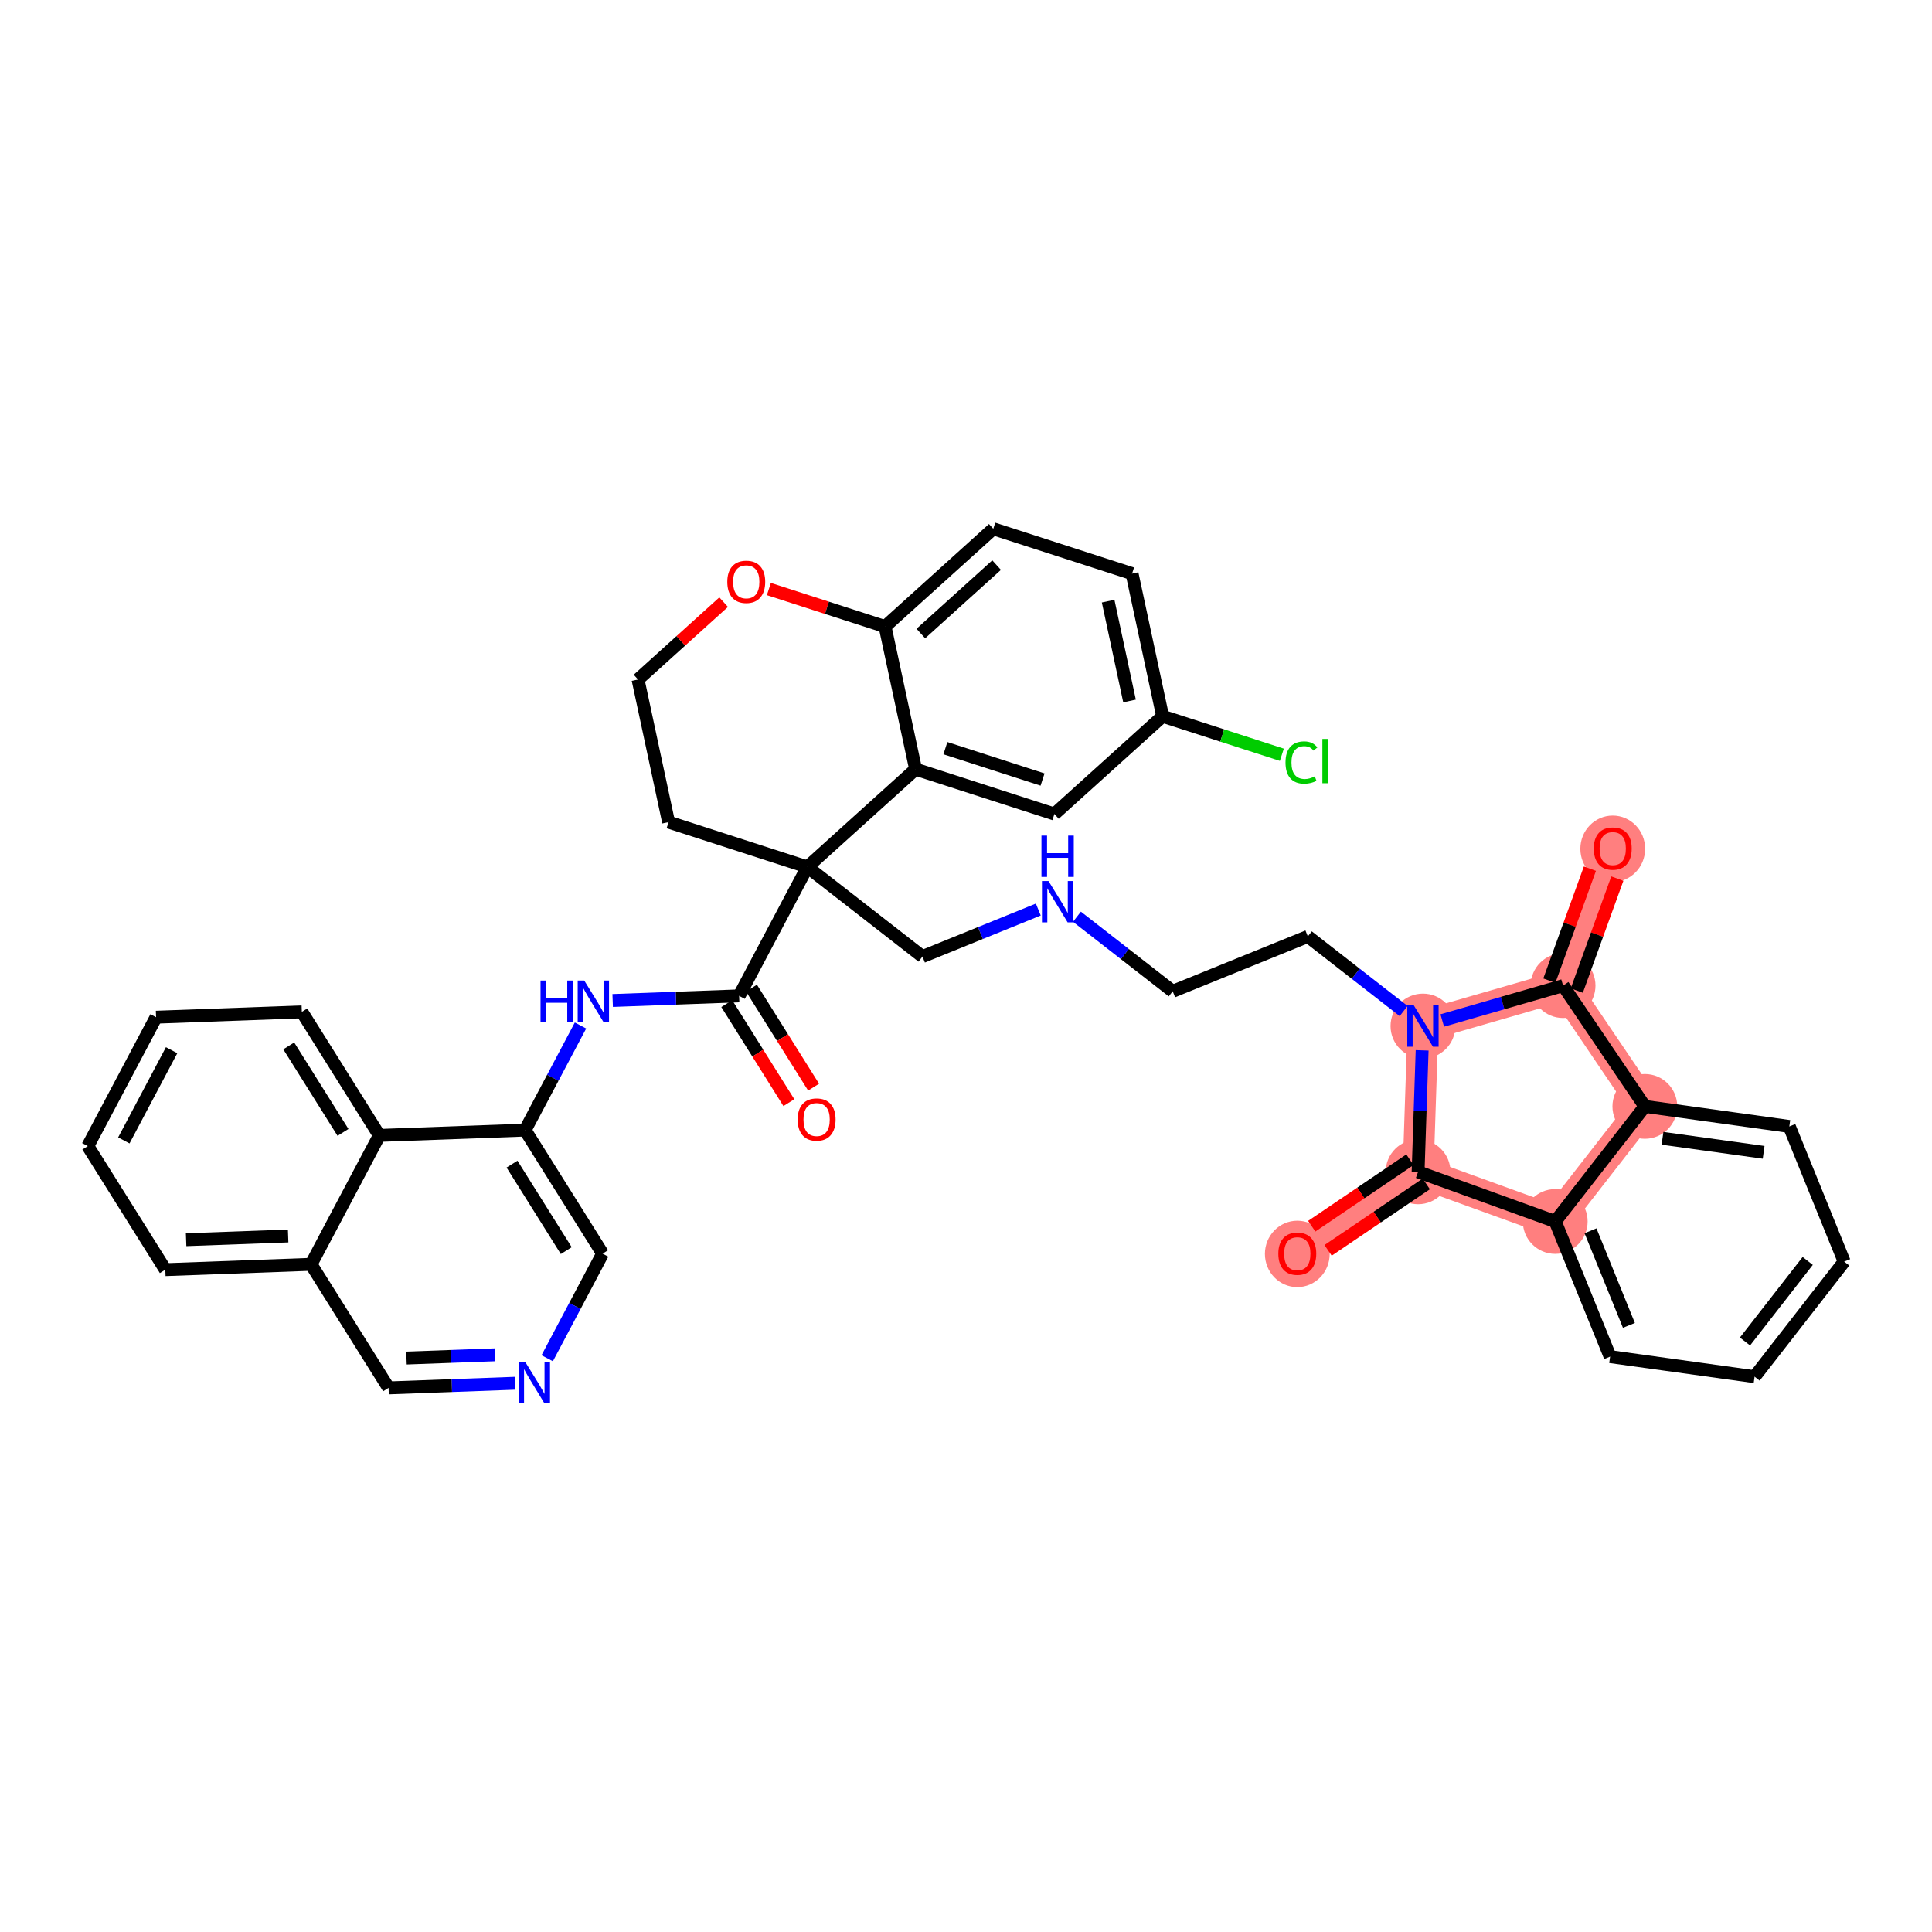 <?xml version='1.0' encoding='iso-8859-1'?>
<svg version='1.1' baseProfile='full'
              xmlns='http://www.w3.org/2000/svg'
                      xmlns:rdkit='http://www.rdkit.org/xml'
                      xmlns:xlink='http://www.w3.org/1999/xlink'
                  xml:space='preserve'
width='300px' height='300px' viewBox='0 0 300 300'>
<!-- END OF HEADER -->
<rect style='opacity:1.0;fill:#FFFFFF;stroke:none' width='300' height='300' x='0' y='0'> </rect>
<rect style='opacity:1.0;fill:#FFFFFF;stroke:none' width='300' height='300' x='0' y='0'> </rect>
<path d='M 250.425,131.75 L 242.714,153.046' style='fill:none;fill-rule:evenodd;stroke:#FF7F7F;stroke-width:4.8px;stroke-linecap:butt;stroke-linejoin:miter;stroke-opacity:1' />
<path d='M 242.714,153.046 L 255.411,171.801' style='fill:none;fill-rule:evenodd;stroke:#FF7F7F;stroke-width:4.8px;stroke-linecap:butt;stroke-linejoin:miter;stroke-opacity:1' />
<path d='M 242.714,153.046 L 220.953,159.325' style='fill:none;fill-rule:evenodd;stroke:#FF7F7F;stroke-width:4.8px;stroke-linecap:butt;stroke-linejoin:miter;stroke-opacity:1' />
<path d='M 255.411,171.801 L 241.496,189.672' style='fill:none;fill-rule:evenodd;stroke:#FF7F7F;stroke-width:4.8px;stroke-linecap:butt;stroke-linejoin:miter;stroke-opacity:1' />
<path d='M 241.496,189.672 L 220.201,181.961' style='fill:none;fill-rule:evenodd;stroke:#FF7F7F;stroke-width:4.8px;stroke-linecap:butt;stroke-linejoin:miter;stroke-opacity:1' />
<path d='M 220.201,181.961 L 201.445,194.658' style='fill:none;fill-rule:evenodd;stroke:#FF7F7F;stroke-width:4.8px;stroke-linecap:butt;stroke-linejoin:miter;stroke-opacity:1' />
<path d='M 220.201,181.961 L 220.953,159.325' style='fill:none;fill-rule:evenodd;stroke:#FF7F7F;stroke-width:4.8px;stroke-linecap:butt;stroke-linejoin:miter;stroke-opacity:1' />
<ellipse cx='250.425' cy='131.8' rx='4.53' ry='4.657'  style='fill:#FF7F7F;fill-rule:evenodd;stroke:#FF7F7F;stroke-width:1.0px;stroke-linecap:butt;stroke-linejoin:miter;stroke-opacity:1' />
<ellipse cx='242.714' cy='153.046' rx='4.53' ry='4.53'  style='fill:#FF7F7F;fill-rule:evenodd;stroke:#FF7F7F;stroke-width:1.0px;stroke-linecap:butt;stroke-linejoin:miter;stroke-opacity:1' />
<ellipse cx='255.411' cy='171.801' rx='4.53' ry='4.53'  style='fill:#FF7F7F;fill-rule:evenodd;stroke:#FF7F7F;stroke-width:1.0px;stroke-linecap:butt;stroke-linejoin:miter;stroke-opacity:1' />
<ellipse cx='241.496' cy='189.672' rx='4.53' ry='4.53'  style='fill:#FF7F7F;fill-rule:evenodd;stroke:#FF7F7F;stroke-width:1.0px;stroke-linecap:butt;stroke-linejoin:miter;stroke-opacity:1' />
<ellipse cx='220.201' cy='181.961' rx='4.53' ry='4.53'  style='fill:#FF7F7F;fill-rule:evenodd;stroke:#FF7F7F;stroke-width:1.0px;stroke-linecap:butt;stroke-linejoin:miter;stroke-opacity:1' />
<ellipse cx='201.445' cy='194.708' rx='4.53' ry='4.657'  style='fill:#FF7F7F;fill-rule:evenodd;stroke:#FF7F7F;stroke-width:1.0px;stroke-linecap:butt;stroke-linejoin:miter;stroke-opacity:1' />
<ellipse cx='220.953' cy='159.325' rx='4.53' ry='4.535'  style='fill:#FF7F7F;fill-rule:evenodd;stroke:#FF7F7F;stroke-width:1.0px;stroke-linecap:butt;stroke-linejoin:miter;stroke-opacity:1' />
<path class='bond-0 atom-0 atom-1' d='M 246.88,134.888 L 243.732,143.581' style='fill:none;fill-rule:evenodd;stroke:#FF0000;stroke-width:2.0px;stroke-linecap:butt;stroke-linejoin:miter;stroke-opacity:1' />
<path class='bond-0 atom-0 atom-1' d='M 243.732,143.581 L 240.584,152.275' style='fill:none;fill-rule:evenodd;stroke:#000000;stroke-width:2.0px;stroke-linecap:butt;stroke-linejoin:miter;stroke-opacity:1' />
<path class='bond-0 atom-0 atom-1' d='M 251.139,136.43 L 247.991,145.123' style='fill:none;fill-rule:evenodd;stroke:#FF0000;stroke-width:2.0px;stroke-linecap:butt;stroke-linejoin:miter;stroke-opacity:1' />
<path class='bond-0 atom-0 atom-1' d='M 247.991,145.123 L 244.844,153.817' style='fill:none;fill-rule:evenodd;stroke:#000000;stroke-width:2.0px;stroke-linecap:butt;stroke-linejoin:miter;stroke-opacity:1' />
<path class='bond-1 atom-1 atom-2' d='M 242.714,153.046 L 255.411,171.801' style='fill:none;fill-rule:evenodd;stroke:#000000;stroke-width:2.0px;stroke-linecap:butt;stroke-linejoin:miter;stroke-opacity:1' />
<path class='bond-38 atom-10 atom-1' d='M 223.952,158.46 L 233.333,155.753' style='fill:none;fill-rule:evenodd;stroke:#0000FF;stroke-width:2.0px;stroke-linecap:butt;stroke-linejoin:miter;stroke-opacity:1' />
<path class='bond-38 atom-10 atom-1' d='M 233.333,155.753 L 242.714,153.046' style='fill:none;fill-rule:evenodd;stroke:#000000;stroke-width:2.0px;stroke-linecap:butt;stroke-linejoin:miter;stroke-opacity:1' />
<path class='bond-2 atom-2 atom-3' d='M 255.411,171.801 L 277.844,174.916' style='fill:none;fill-rule:evenodd;stroke:#000000;stroke-width:2.0px;stroke-linecap:butt;stroke-linejoin:miter;stroke-opacity:1' />
<path class='bond-2 atom-2 atom-3' d='M 258.153,176.755 L 273.856,178.935' style='fill:none;fill-rule:evenodd;stroke:#000000;stroke-width:2.0px;stroke-linecap:butt;stroke-linejoin:miter;stroke-opacity:1' />
<path class='bond-40 atom-7 atom-2' d='M 241.496,189.672 L 255.411,171.801' style='fill:none;fill-rule:evenodd;stroke:#000000;stroke-width:2.0px;stroke-linecap:butt;stroke-linejoin:miter;stroke-opacity:1' />
<path class='bond-3 atom-3 atom-4' d='M 277.844,174.916 L 286.364,195.901' style='fill:none;fill-rule:evenodd;stroke:#000000;stroke-width:2.0px;stroke-linecap:butt;stroke-linejoin:miter;stroke-opacity:1' />
<path class='bond-4 atom-4 atom-5' d='M 286.364,195.901 L 272.45,213.772' style='fill:none;fill-rule:evenodd;stroke:#000000;stroke-width:2.0px;stroke-linecap:butt;stroke-linejoin:miter;stroke-opacity:1' />
<path class='bond-4 atom-4 atom-5' d='M 280.702,195.799 L 270.962,208.309' style='fill:none;fill-rule:evenodd;stroke:#000000;stroke-width:2.0px;stroke-linecap:butt;stroke-linejoin:miter;stroke-opacity:1' />
<path class='bond-5 atom-5 atom-6' d='M 272.45,213.772 L 250.016,210.657' style='fill:none;fill-rule:evenodd;stroke:#000000;stroke-width:2.0px;stroke-linecap:butt;stroke-linejoin:miter;stroke-opacity:1' />
<path class='bond-6 atom-6 atom-7' d='M 250.016,210.657 L 241.496,189.672' style='fill:none;fill-rule:evenodd;stroke:#000000;stroke-width:2.0px;stroke-linecap:butt;stroke-linejoin:miter;stroke-opacity:1' />
<path class='bond-6 atom-6 atom-7' d='M 252.935,205.806 L 246.971,191.116' style='fill:none;fill-rule:evenodd;stroke:#000000;stroke-width:2.0px;stroke-linecap:butt;stroke-linejoin:miter;stroke-opacity:1' />
<path class='bond-7 atom-7 atom-8' d='M 241.496,189.672 L 220.201,181.961' style='fill:none;fill-rule:evenodd;stroke:#000000;stroke-width:2.0px;stroke-linecap:butt;stroke-linejoin:miter;stroke-opacity:1' />
<path class='bond-8 atom-8 atom-9' d='M 218.931,180.086 L 211.308,185.246' style='fill:none;fill-rule:evenodd;stroke:#000000;stroke-width:2.0px;stroke-linecap:butt;stroke-linejoin:miter;stroke-opacity:1' />
<path class='bond-8 atom-8 atom-9' d='M 211.308,185.246 L 203.686,190.406' style='fill:none;fill-rule:evenodd;stroke:#FF0000;stroke-width:2.0px;stroke-linecap:butt;stroke-linejoin:miter;stroke-opacity:1' />
<path class='bond-8 atom-8 atom-9' d='M 221.47,183.837 L 213.848,188.997' style='fill:none;fill-rule:evenodd;stroke:#000000;stroke-width:2.0px;stroke-linecap:butt;stroke-linejoin:miter;stroke-opacity:1' />
<path class='bond-8 atom-8 atom-9' d='M 213.848,188.997 L 206.225,194.157' style='fill:none;fill-rule:evenodd;stroke:#FF0000;stroke-width:2.0px;stroke-linecap:butt;stroke-linejoin:miter;stroke-opacity:1' />
<path class='bond-9 atom-8 atom-10' d='M 220.201,181.961 L 220.514,172.53' style='fill:none;fill-rule:evenodd;stroke:#000000;stroke-width:2.0px;stroke-linecap:butt;stroke-linejoin:miter;stroke-opacity:1' />
<path class='bond-9 atom-8 atom-10' d='M 220.514,172.53 L 220.828,163.098' style='fill:none;fill-rule:evenodd;stroke:#0000FF;stroke-width:2.0px;stroke-linecap:butt;stroke-linejoin:miter;stroke-opacity:1' />
<path class='bond-10 atom-10 atom-11' d='M 217.954,156.99 L 210.518,151.201' style='fill:none;fill-rule:evenodd;stroke:#0000FF;stroke-width:2.0px;stroke-linecap:butt;stroke-linejoin:miter;stroke-opacity:1' />
<path class='bond-10 atom-10 atom-11' d='M 210.518,151.201 L 203.082,145.411' style='fill:none;fill-rule:evenodd;stroke:#000000;stroke-width:2.0px;stroke-linecap:butt;stroke-linejoin:miter;stroke-opacity:1' />
<path class='bond-11 atom-11 atom-12' d='M 203.082,145.411 L 182.097,153.93' style='fill:none;fill-rule:evenodd;stroke:#000000;stroke-width:2.0px;stroke-linecap:butt;stroke-linejoin:miter;stroke-opacity:1' />
<path class='bond-12 atom-12 atom-13' d='M 182.097,153.93 L 174.661,148.141' style='fill:none;fill-rule:evenodd;stroke:#000000;stroke-width:2.0px;stroke-linecap:butt;stroke-linejoin:miter;stroke-opacity:1' />
<path class='bond-12 atom-12 atom-13' d='M 174.661,148.141 L 167.225,142.351' style='fill:none;fill-rule:evenodd;stroke:#0000FF;stroke-width:2.0px;stroke-linecap:butt;stroke-linejoin:miter;stroke-opacity:1' />
<path class='bond-13 atom-13 atom-14' d='M 161.227,141.234 L 152.234,144.885' style='fill:none;fill-rule:evenodd;stroke:#0000FF;stroke-width:2.0px;stroke-linecap:butt;stroke-linejoin:miter;stroke-opacity:1' />
<path class='bond-13 atom-13 atom-14' d='M 152.234,144.885 L 143.241,148.536' style='fill:none;fill-rule:evenodd;stroke:#000000;stroke-width:2.0px;stroke-linecap:butt;stroke-linejoin:miter;stroke-opacity:1' />
<path class='bond-14 atom-14 atom-15' d='M 143.241,148.536 L 125.37,134.622' style='fill:none;fill-rule:evenodd;stroke:#000000;stroke-width:2.0px;stroke-linecap:butt;stroke-linejoin:miter;stroke-opacity:1' />
<path class='bond-15 atom-15 atom-16' d='M 125.37,134.622 L 114.77,154.637' style='fill:none;fill-rule:evenodd;stroke:#000000;stroke-width:2.0px;stroke-linecap:butt;stroke-linejoin:miter;stroke-opacity:1' />
<path class='bond-28 atom-15 atom-29' d='M 125.37,134.622 L 103.818,127.659' style='fill:none;fill-rule:evenodd;stroke:#000000;stroke-width:2.0px;stroke-linecap:butt;stroke-linejoin:miter;stroke-opacity:1' />
<path class='bond-39 atom-38 atom-15' d='M 142.176,119.439 L 125.37,134.622' style='fill:none;fill-rule:evenodd;stroke:#000000;stroke-width:2.0px;stroke-linecap:butt;stroke-linejoin:miter;stroke-opacity:1' />
<path class='bond-16 atom-16 atom-17' d='M 112.852,155.841 L 117.674,163.529' style='fill:none;fill-rule:evenodd;stroke:#000000;stroke-width:2.0px;stroke-linecap:butt;stroke-linejoin:miter;stroke-opacity:1' />
<path class='bond-16 atom-16 atom-17' d='M 117.674,163.529 L 122.497,171.218' style='fill:none;fill-rule:evenodd;stroke:#FF0000;stroke-width:2.0px;stroke-linecap:butt;stroke-linejoin:miter;stroke-opacity:1' />
<path class='bond-16 atom-16 atom-17' d='M 116.689,153.434 L 121.512,161.123' style='fill:none;fill-rule:evenodd;stroke:#000000;stroke-width:2.0px;stroke-linecap:butt;stroke-linejoin:miter;stroke-opacity:1' />
<path class='bond-16 atom-16 atom-17' d='M 121.512,161.123 L 126.334,168.811' style='fill:none;fill-rule:evenodd;stroke:#FF0000;stroke-width:2.0px;stroke-linecap:butt;stroke-linejoin:miter;stroke-opacity:1' />
<path class='bond-17 atom-16 atom-18' d='M 114.77,154.637 L 104.953,154.996' style='fill:none;fill-rule:evenodd;stroke:#000000;stroke-width:2.0px;stroke-linecap:butt;stroke-linejoin:miter;stroke-opacity:1' />
<path class='bond-17 atom-16 atom-18' d='M 104.953,154.996 L 95.135,155.356' style='fill:none;fill-rule:evenodd;stroke:#0000FF;stroke-width:2.0px;stroke-linecap:butt;stroke-linejoin:miter;stroke-opacity:1' />
<path class='bond-18 atom-18 atom-19' d='M 90.139,159.239 L 85.838,167.36' style='fill:none;fill-rule:evenodd;stroke:#0000FF;stroke-width:2.0px;stroke-linecap:butt;stroke-linejoin:miter;stroke-opacity:1' />
<path class='bond-18 atom-18 atom-19' d='M 85.838,167.36 L 81.537,175.481' style='fill:none;fill-rule:evenodd;stroke:#000000;stroke-width:2.0px;stroke-linecap:butt;stroke-linejoin:miter;stroke-opacity:1' />
<path class='bond-19 atom-19 atom-20' d='M 81.537,175.481 L 93.572,194.668' style='fill:none;fill-rule:evenodd;stroke:#000000;stroke-width:2.0px;stroke-linecap:butt;stroke-linejoin:miter;stroke-opacity:1' />
<path class='bond-19 atom-19 atom-20' d='M 79.505,180.766 L 87.929,194.197' style='fill:none;fill-rule:evenodd;stroke:#000000;stroke-width:2.0px;stroke-linecap:butt;stroke-linejoin:miter;stroke-opacity:1' />
<path class='bond-41 atom-28 atom-19' d='M 58.904,176.309 L 81.537,175.481' style='fill:none;fill-rule:evenodd;stroke:#000000;stroke-width:2.0px;stroke-linecap:butt;stroke-linejoin:miter;stroke-opacity:1' />
<path class='bond-20 atom-20 atom-21' d='M 93.572,194.668 L 89.271,202.789' style='fill:none;fill-rule:evenodd;stroke:#000000;stroke-width:2.0px;stroke-linecap:butt;stroke-linejoin:miter;stroke-opacity:1' />
<path class='bond-20 atom-20 atom-21' d='M 89.271,202.789 L 84.97,210.91' style='fill:none;fill-rule:evenodd;stroke:#0000FF;stroke-width:2.0px;stroke-linecap:butt;stroke-linejoin:miter;stroke-opacity:1' />
<path class='bond-21 atom-21 atom-22' d='M 79.973,214.793 L 70.156,215.153' style='fill:none;fill-rule:evenodd;stroke:#0000FF;stroke-width:2.0px;stroke-linecap:butt;stroke-linejoin:miter;stroke-opacity:1' />
<path class='bond-21 atom-21 atom-22' d='M 70.156,215.153 L 60.338,215.512' style='fill:none;fill-rule:evenodd;stroke:#000000;stroke-width:2.0px;stroke-linecap:butt;stroke-linejoin:miter;stroke-opacity:1' />
<path class='bond-21 atom-21 atom-22' d='M 76.862,210.374 L 69.99,210.626' style='fill:none;fill-rule:evenodd;stroke:#0000FF;stroke-width:2.0px;stroke-linecap:butt;stroke-linejoin:miter;stroke-opacity:1' />
<path class='bond-21 atom-21 atom-22' d='M 69.99,210.626 L 63.118,210.877' style='fill:none;fill-rule:evenodd;stroke:#000000;stroke-width:2.0px;stroke-linecap:butt;stroke-linejoin:miter;stroke-opacity:1' />
<path class='bond-22 atom-22 atom-23' d='M 60.338,215.512 L 48.304,196.325' style='fill:none;fill-rule:evenodd;stroke:#000000;stroke-width:2.0px;stroke-linecap:butt;stroke-linejoin:miter;stroke-opacity:1' />
<path class='bond-23 atom-23 atom-24' d='M 48.304,196.325 L 25.671,197.153' style='fill:none;fill-rule:evenodd;stroke:#000000;stroke-width:2.0px;stroke-linecap:butt;stroke-linejoin:miter;stroke-opacity:1' />
<path class='bond-23 atom-23 atom-24' d='M 44.743,191.922 L 28.9,192.502' style='fill:none;fill-rule:evenodd;stroke:#000000;stroke-width:2.0px;stroke-linecap:butt;stroke-linejoin:miter;stroke-opacity:1' />
<path class='bond-43 atom-28 atom-23' d='M 58.904,176.309 L 48.304,196.325' style='fill:none;fill-rule:evenodd;stroke:#000000;stroke-width:2.0px;stroke-linecap:butt;stroke-linejoin:miter;stroke-opacity:1' />
<path class='bond-24 atom-24 atom-25' d='M 25.671,197.153 L 13.636,177.966' style='fill:none;fill-rule:evenodd;stroke:#000000;stroke-width:2.0px;stroke-linecap:butt;stroke-linejoin:miter;stroke-opacity:1' />
<path class='bond-25 atom-25 atom-26' d='M 13.636,177.966 L 24.236,157.95' style='fill:none;fill-rule:evenodd;stroke:#000000;stroke-width:2.0px;stroke-linecap:butt;stroke-linejoin:miter;stroke-opacity:1' />
<path class='bond-25 atom-25 atom-26' d='M 19.229,177.083 L 26.649,163.073' style='fill:none;fill-rule:evenodd;stroke:#000000;stroke-width:2.0px;stroke-linecap:butt;stroke-linejoin:miter;stroke-opacity:1' />
<path class='bond-26 atom-26 atom-27' d='M 24.236,157.95 L 46.87,157.122' style='fill:none;fill-rule:evenodd;stroke:#000000;stroke-width:2.0px;stroke-linecap:butt;stroke-linejoin:miter;stroke-opacity:1' />
<path class='bond-27 atom-27 atom-28' d='M 46.87,157.122 L 58.904,176.309' style='fill:none;fill-rule:evenodd;stroke:#000000;stroke-width:2.0px;stroke-linecap:butt;stroke-linejoin:miter;stroke-opacity:1' />
<path class='bond-27 atom-27 atom-28' d='M 44.837,162.407 L 53.261,175.838' style='fill:none;fill-rule:evenodd;stroke:#000000;stroke-width:2.0px;stroke-linecap:butt;stroke-linejoin:miter;stroke-opacity:1' />
<path class='bond-29 atom-29 atom-30' d='M 103.818,127.659 L 99.072,105.513' style='fill:none;fill-rule:evenodd;stroke:#000000;stroke-width:2.0px;stroke-linecap:butt;stroke-linejoin:miter;stroke-opacity:1' />
<path class='bond-30 atom-30 atom-31' d='M 99.072,105.513 L 105.72,99.507' style='fill:none;fill-rule:evenodd;stroke:#000000;stroke-width:2.0px;stroke-linecap:butt;stroke-linejoin:miter;stroke-opacity:1' />
<path class='bond-30 atom-30 atom-31' d='M 105.72,99.507 L 112.367,93.501' style='fill:none;fill-rule:evenodd;stroke:#FF0000;stroke-width:2.0px;stroke-linecap:butt;stroke-linejoin:miter;stroke-opacity:1' />
<path class='bond-31 atom-31 atom-32' d='M 119.389,91.464 L 128.409,94.378' style='fill:none;fill-rule:evenodd;stroke:#FF0000;stroke-width:2.0px;stroke-linecap:butt;stroke-linejoin:miter;stroke-opacity:1' />
<path class='bond-31 atom-31 atom-32' d='M 128.409,94.378 L 137.43,97.293' style='fill:none;fill-rule:evenodd;stroke:#000000;stroke-width:2.0px;stroke-linecap:butt;stroke-linejoin:miter;stroke-opacity:1' />
<path class='bond-32 atom-32 atom-33' d='M 137.43,97.293 L 154.236,82.109' style='fill:none;fill-rule:evenodd;stroke:#000000;stroke-width:2.0px;stroke-linecap:butt;stroke-linejoin:miter;stroke-opacity:1' />
<path class='bond-32 atom-32 atom-33' d='M 142.987,98.376 L 154.752,87.748' style='fill:none;fill-rule:evenodd;stroke:#000000;stroke-width:2.0px;stroke-linecap:butt;stroke-linejoin:miter;stroke-opacity:1' />
<path class='bond-42 atom-38 atom-32' d='M 142.176,119.439 L 137.43,97.293' style='fill:none;fill-rule:evenodd;stroke:#000000;stroke-width:2.0px;stroke-linecap:butt;stroke-linejoin:miter;stroke-opacity:1' />
<path class='bond-33 atom-33 atom-34' d='M 154.236,82.109 L 175.788,89.072' style='fill:none;fill-rule:evenodd;stroke:#000000;stroke-width:2.0px;stroke-linecap:butt;stroke-linejoin:miter;stroke-opacity:1' />
<path class='bond-34 atom-34 atom-35' d='M 175.788,89.072 L 180.534,111.218' style='fill:none;fill-rule:evenodd;stroke:#000000;stroke-width:2.0px;stroke-linecap:butt;stroke-linejoin:miter;stroke-opacity:1' />
<path class='bond-34 atom-34 atom-35' d='M 172.071,93.343 L 175.393,108.846' style='fill:none;fill-rule:evenodd;stroke:#000000;stroke-width:2.0px;stroke-linecap:butt;stroke-linejoin:miter;stroke-opacity:1' />
<path class='bond-35 atom-35 atom-36' d='M 180.534,111.218 L 189.79,114.209' style='fill:none;fill-rule:evenodd;stroke:#000000;stroke-width:2.0px;stroke-linecap:butt;stroke-linejoin:miter;stroke-opacity:1' />
<path class='bond-35 atom-35 atom-36' d='M 189.79,114.209 L 199.046,117.199' style='fill:none;fill-rule:evenodd;stroke:#00CC00;stroke-width:2.0px;stroke-linecap:butt;stroke-linejoin:miter;stroke-opacity:1' />
<path class='bond-36 atom-35 atom-37' d='M 180.534,111.218 L 163.728,126.401' style='fill:none;fill-rule:evenodd;stroke:#000000;stroke-width:2.0px;stroke-linecap:butt;stroke-linejoin:miter;stroke-opacity:1' />
<path class='bond-37 atom-37 atom-38' d='M 163.728,126.401 L 142.176,119.439' style='fill:none;fill-rule:evenodd;stroke:#000000;stroke-width:2.0px;stroke-linecap:butt;stroke-linejoin:miter;stroke-opacity:1' />
<path class='bond-37 atom-37 atom-38' d='M 161.888,121.047 L 146.801,116.173' style='fill:none;fill-rule:evenodd;stroke:#000000;stroke-width:2.0px;stroke-linecap:butt;stroke-linejoin:miter;stroke-opacity:1' />
<path  class='atom-0' d='M 247.48 131.768
Q 247.48 130.228, 248.241 129.367
Q 249.002 128.507, 250.425 128.507
Q 251.847 128.507, 252.608 129.367
Q 253.369 130.228, 253.369 131.768
Q 253.369 133.326, 252.599 134.214
Q 251.829 135.093, 250.425 135.093
Q 249.012 135.093, 248.241 134.214
Q 247.48 133.335, 247.48 131.768
M 250.425 134.368
Q 251.403 134.368, 251.929 133.716
Q 252.463 133.054, 252.463 131.768
Q 252.463 130.509, 251.929 129.875
Q 251.403 129.231, 250.425 129.231
Q 249.446 129.231, 248.912 129.866
Q 248.386 130.5, 248.386 131.768
Q 248.386 133.064, 248.912 133.716
Q 249.446 134.368, 250.425 134.368
' fill='#FF0000'/>
<path  class='atom-9' d='M 198.501 194.676
Q 198.501 193.136, 199.262 192.275
Q 200.023 191.414, 201.445 191.414
Q 202.867 191.414, 203.628 192.275
Q 204.389 193.136, 204.389 194.676
Q 204.389 196.234, 203.619 197.122
Q 202.849 198.001, 201.445 198.001
Q 200.032 198.001, 199.262 197.122
Q 198.501 196.243, 198.501 194.676
M 201.445 197.276
Q 202.423 197.276, 202.949 196.624
Q 203.483 195.962, 203.483 194.676
Q 203.483 193.417, 202.949 192.782
Q 202.423 192.139, 201.445 192.139
Q 200.467 192.139, 199.932 192.773
Q 199.407 193.408, 199.407 194.676
Q 199.407 195.971, 199.932 196.624
Q 200.467 197.276, 201.445 197.276
' fill='#FF0000'/>
<path  class='atom-10' d='M 219.535 156.118
L 221.637 159.515
Q 221.845 159.85, 222.181 160.457
Q 222.516 161.064, 222.534 161.101
L 222.534 156.118
L 223.386 156.118
L 223.386 162.532
L 222.507 162.532
L 220.251 158.818
Q 219.988 158.383, 219.707 157.885
Q 219.436 157.386, 219.354 157.232
L 219.354 162.532
L 218.521 162.532
L 218.521 156.118
L 219.535 156.118
' fill='#0000FF'/>
<path  class='atom-13' d='M 162.808 136.809
L 164.91 140.207
Q 165.118 140.542, 165.454 141.149
Q 165.789 141.756, 165.807 141.792
L 165.807 136.809
L 166.659 136.809
L 166.659 143.223
L 165.78 143.223
L 163.524 139.509
Q 163.261 139.074, 162.98 138.576
Q 162.709 138.078, 162.627 137.924
L 162.627 143.223
L 161.794 143.223
L 161.794 136.809
L 162.808 136.809
' fill='#0000FF'/>
<path  class='atom-13' d='M 161.717 129.754
L 162.586 129.754
L 162.586 132.481
L 165.866 132.481
L 165.866 129.754
L 166.736 129.754
L 166.736 136.168
L 165.866 136.168
L 165.866 133.205
L 162.586 133.205
L 162.586 136.168
L 161.717 136.168
L 161.717 129.754
' fill='#0000FF'/>
<path  class='atom-17' d='M 123.86 173.842
Q 123.86 172.302, 124.621 171.442
Q 125.382 170.581, 126.805 170.581
Q 128.227 170.581, 128.988 171.442
Q 129.749 172.302, 129.749 173.842
Q 129.749 175.401, 128.979 176.288
Q 128.209 177.167, 126.805 177.167
Q 125.391 177.167, 124.621 176.288
Q 123.86 175.41, 123.86 173.842
M 126.805 176.442
Q 127.783 176.442, 128.308 175.79
Q 128.843 175.129, 128.843 173.842
Q 128.843 172.583, 128.308 171.949
Q 127.783 171.306, 126.805 171.306
Q 125.826 171.306, 125.292 171.94
Q 124.766 172.574, 124.766 173.842
Q 124.766 175.138, 125.292 175.79
Q 125.826 176.442, 126.805 176.442
' fill='#FF0000'/>
<path  class='atom-18' d='M 83.933 152.258
L 84.803 152.258
L 84.803 154.985
L 88.083 154.985
L 88.083 152.258
L 88.952 152.258
L 88.952 158.672
L 88.083 158.672
L 88.083 155.71
L 84.803 155.71
L 84.803 158.672
L 83.933 158.672
L 83.933 152.258
' fill='#0000FF'/>
<path  class='atom-18' d='M 90.719 152.258
L 92.821 155.656
Q 93.029 155.991, 93.364 156.598
Q 93.7 157.205, 93.718 157.241
L 93.718 152.258
L 94.569 152.258
L 94.569 158.672
L 93.691 158.672
L 91.435 154.958
Q 91.172 154.523, 90.891 154.025
Q 90.619 153.527, 90.538 153.373
L 90.538 158.672
L 89.704 158.672
L 89.704 152.258
L 90.719 152.258
' fill='#0000FF'/>
<path  class='atom-21' d='M 81.554 211.476
L 83.656 214.874
Q 83.864 215.209, 84.2 215.816
Q 84.535 216.423, 84.553 216.459
L 84.553 211.476
L 85.404 211.476
L 85.404 217.891
L 84.526 217.891
L 82.27 214.176
Q 82.007 213.741, 81.726 213.243
Q 81.454 212.745, 81.373 212.591
L 81.373 217.891
L 80.54 217.891
L 80.54 211.476
L 81.554 211.476
' fill='#0000FF'/>
<path  class='atom-31' d='M 112.934 90.348
Q 112.934 88.808, 113.695 87.947
Q 114.456 87.086, 115.878 87.086
Q 117.3 87.086, 118.061 87.947
Q 118.822 88.808, 118.822 90.348
Q 118.822 91.906, 118.052 92.794
Q 117.282 93.673, 115.878 93.673
Q 114.465 93.673, 113.695 92.794
Q 112.934 91.915, 112.934 90.348
M 115.878 92.948
Q 116.856 92.948, 117.382 92.296
Q 117.916 91.634, 117.916 90.348
Q 117.916 89.089, 117.382 88.454
Q 116.856 87.811, 115.878 87.811
Q 114.9 87.811, 114.365 88.445
Q 113.84 89.079, 113.84 90.348
Q 113.84 91.643, 114.365 92.296
Q 114.9 92.948, 115.878 92.948
' fill='#FF0000'/>
<path  class='atom-36' d='M 199.613 118.403
Q 199.613 116.808, 200.355 115.975
Q 201.107 115.132, 202.53 115.132
Q 203.852 115.132, 204.559 116.066
L 203.961 116.555
Q 203.445 115.875, 202.53 115.875
Q 201.56 115.875, 201.044 116.528
Q 200.537 117.171, 200.537 118.403
Q 200.537 119.671, 201.062 120.324
Q 201.597 120.976, 202.629 120.976
Q 203.336 120.976, 204.16 120.55
L 204.414 121.23
Q 204.079 121.447, 203.572 121.574
Q 203.064 121.701, 202.503 121.701
Q 201.107 121.701, 200.355 120.849
Q 199.613 119.997, 199.613 118.403
' fill='#00CC00'/>
<path  class='atom-36' d='M 205.338 114.743
L 206.172 114.743
L 206.172 121.619
L 205.338 121.619
L 205.338 114.743
' fill='#00CC00'/>
</svg>

